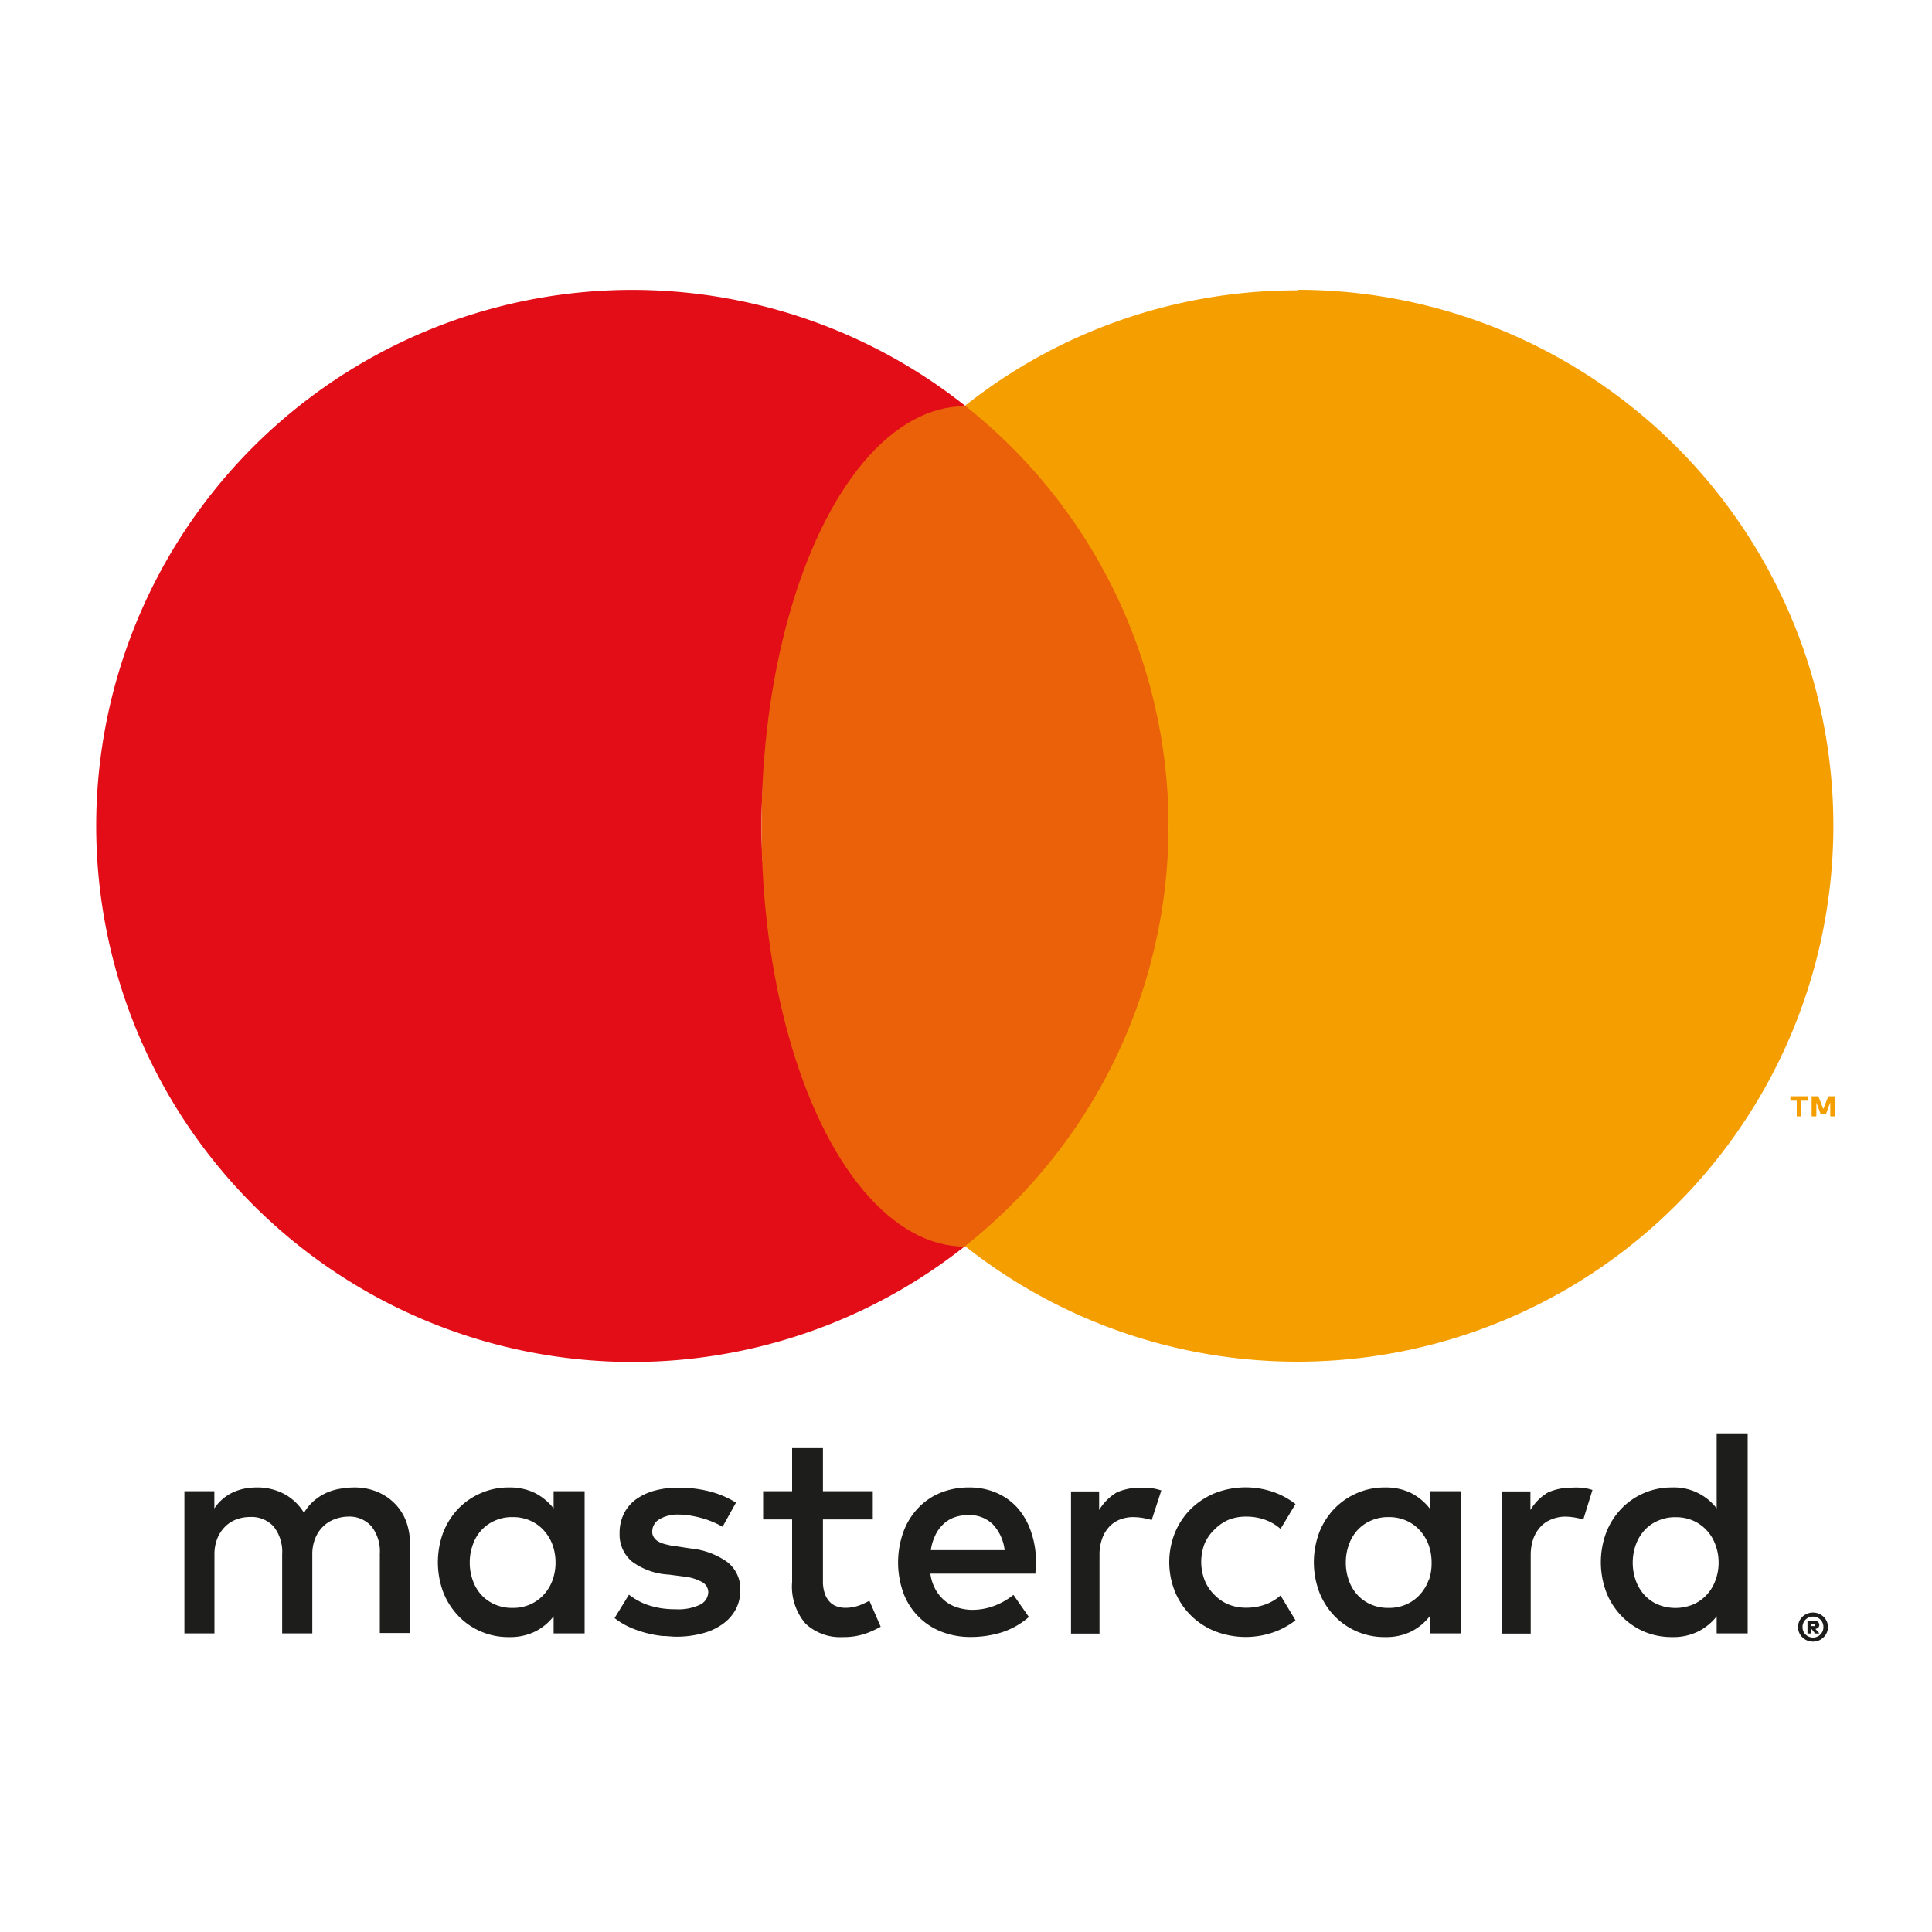<svg id="Layer_2" data-name="Layer 2" xmlns="http://www.w3.org/2000/svg" viewBox="0 0 200 200"><defs><style>.cls-1{fill:#1d1d1b;}.cls-2{fill:#e20d17;}.cls-3{fill:#ea610a;}.cls-4{fill:#f59e00;}</style></defs><title>mastercard-logo</title><path class="cls-1" d="M40.84,155.62A5.51,5.51,0,0,0,39,154.41a6.06,6.06,0,0,0-2.32-.43,8.42,8.42,0,0,0-1.39.12,5.89,5.89,0,0,0-1.42.4,5.47,5.47,0,0,0-1.31.81,4.83,4.83,0,0,0-1.09,1.3,5.4,5.4,0,0,0-2-1.93,5.91,5.91,0,0,0-2.91-.7,6.43,6.43,0,0,0-1.14.1,5.21,5.21,0,0,0-1.17.35,4.63,4.63,0,0,0-1.11.67,4.46,4.46,0,0,0-.95,1.06v-1.79h-3.1v14.72H22.2v-8.16a4.36,4.36,0,0,1,.3-1.67,3.64,3.64,0,0,1,.8-1.22,3.26,3.26,0,0,1,1.17-.75,3.93,3.93,0,0,1,1.42-.25,3.07,3.07,0,0,1,2.45,1,4.22,4.22,0,0,1,.87,2.86v8.19h3.12v-8.16a4.36,4.36,0,0,1,.3-1.67,3.5,3.5,0,0,1,.8-1.22,3.31,3.31,0,0,1,1.16-.75A4,4,0,0,1,36,157a3.07,3.07,0,0,1,2.45,1,4.22,4.22,0,0,1,.87,2.86v8.19h3.12v-9.25a6.49,6.49,0,0,0-.42-2.37A5.28,5.28,0,0,0,40.84,155.62Z"/><path class="cls-1" d="M57.31,156.15a5.83,5.83,0,0,0-1.9-1.58,5.9,5.9,0,0,0-2.72-.59,7.11,7.11,0,0,0-2.89.58,7.27,7.27,0,0,0-2.34,1.6,7.68,7.68,0,0,0-1.57,2.45,8.94,8.94,0,0,0,0,6.23,7.57,7.57,0,0,0,1.57,2.45,7.14,7.14,0,0,0,5.23,2.18,5.9,5.9,0,0,0,2.72-.58,5.68,5.68,0,0,0,1.9-1.57v1.77h3.21V154.37H57.31Zm-.12,7.45a4.49,4.49,0,0,1-.91,1.49,4.14,4.14,0,0,1-1.4,1,4.4,4.4,0,0,1-1.81.36,4.46,4.46,0,0,1-1.87-.37,4.18,4.18,0,0,1-1.39-1,4.34,4.34,0,0,1-.87-1.49,5.33,5.33,0,0,1-.31-1.83,5.25,5.25,0,0,1,.31-1.83,4.29,4.29,0,0,1,.87-1.5,4.15,4.15,0,0,1,1.39-1,4.31,4.31,0,0,1,1.87-.38,4.4,4.4,0,0,1,1.81.36,4.14,4.14,0,0,1,1.4,1,4.59,4.59,0,0,1,.91,1.49,5.46,5.46,0,0,1,.32,1.88A5.4,5.4,0,0,1,57.19,163.6Z"/><path class="cls-1" d="M75.29,161.7a7.9,7.9,0,0,0-3.77-1.4L70,160.07c-.34,0-.65-.11-1-.18a3.29,3.29,0,0,1-.77-.27,1.28,1.28,0,0,1-.51-.43,1,1,0,0,1-.2-.64,1.47,1.47,0,0,1,.73-1.27,3.63,3.63,0,0,1,2-.49,6.75,6.75,0,0,1,1.36.13,11.26,11.26,0,0,1,1.27.3,9.63,9.63,0,0,1,1.09.41,9,9,0,0,1,.83.42l1.39-2.5a9.83,9.83,0,0,0-2.69-1.15,12.87,12.87,0,0,0-3.28-.4,9,9,0,0,0-2.53.33,5.92,5.92,0,0,0-1.92.93,4.15,4.15,0,0,0-1.21,1.49,4.47,4.47,0,0,0-.42,2,3.64,3.64,0,0,0,1.27,2.89A7,7,0,0,0,69.23,163l1.54.2a5,5,0,0,1,1.94.59,1.22,1.22,0,0,1,.61,1,1.49,1.49,0,0,1-.84,1.32,5.22,5.22,0,0,1-2.51.48,9.91,9.91,0,0,1-1.62-.12,10.43,10.43,0,0,1-1.31-.33,6.5,6.5,0,0,1-1.06-.48,7.74,7.74,0,0,1-.87-.58l-1.49,2.42a7.65,7.65,0,0,0,1.68,1,11.33,11.33,0,0,0,3.32.86c.5,0,.94.07,1.32.07a10.23,10.23,0,0,0,2.83-.36,6.16,6.16,0,0,0,2.11-1,4.42,4.42,0,0,0,1.31-1.52,4.23,4.23,0,0,0,.45-1.94A3.54,3.54,0,0,0,75.29,161.7Z"/><path class="cls-1" d="M105.36,156.13a6.25,6.25,0,0,0-2.2-1.59,7,7,0,0,0-2.82-.56,7.74,7.74,0,0,0-3,.56,6.58,6.58,0,0,0-2.31,1.59,7.08,7.08,0,0,0-1.51,2.45,9.38,9.38,0,0,0,0,6.33,6.86,6.86,0,0,0,3.93,4,8.1,8.1,0,0,0,3,.55,10.79,10.79,0,0,0,3.19-.46,8,8,0,0,0,2.87-1.61l-1.6-2.29a7.17,7.17,0,0,1-2,1.14,6.45,6.45,0,0,1-2.22.41,5,5,0,0,1-1.5-.22,3.85,3.85,0,0,1-1.31-.66,4.2,4.2,0,0,1-1-1.16,4.72,4.72,0,0,1-.57-1.71h10.88c0-.18,0-.38.05-.58s0-.41,0-.62a9.23,9.23,0,0,0-.51-3.14A7.28,7.28,0,0,0,105.36,156.13Zm-9,4.34a5.14,5.14,0,0,1,.43-1.47,3.79,3.79,0,0,1,.79-1.15,3.32,3.32,0,0,1,1.15-.75,4.3,4.3,0,0,1,1.53-.26,3.45,3.45,0,0,1,2.51.95,4.69,4.69,0,0,1,1.23,2.68Z"/><path class="cls-1" d="M148,156.15a5.83,5.83,0,0,0-1.9-1.58,5.9,5.9,0,0,0-2.72-.59,7.11,7.11,0,0,0-2.89.58,7.27,7.27,0,0,0-2.34,1.6,7.52,7.52,0,0,0-1.57,2.45,8.8,8.8,0,0,0,0,6.23,7.41,7.41,0,0,0,1.57,2.45,7.14,7.14,0,0,0,5.23,2.18,5.9,5.9,0,0,0,2.72-.58,5.68,5.68,0,0,0,1.9-1.57v1.77h3.21V154.37H148Zm-.12,7.45a4.49,4.49,0,0,1-.91,1.49,4.14,4.14,0,0,1-1.4,1,4.4,4.4,0,0,1-1.81.36,4.46,4.46,0,0,1-1.87-.37,4.08,4.08,0,0,1-1.39-1,4.34,4.34,0,0,1-.87-1.49,5.33,5.33,0,0,1-.31-1.83,5.25,5.25,0,0,1,.31-1.83,4.29,4.29,0,0,1,.87-1.5,4.05,4.05,0,0,1,1.39-1,4.31,4.31,0,0,1,1.87-.38,4.4,4.4,0,0,1,1.81.36,4.14,4.14,0,0,1,1.4,1,4.59,4.59,0,0,1,.91,1.49,5.46,5.46,0,0,1,.32,1.88A5.4,5.4,0,0,1,147.91,163.6Z"/><path class="cls-1" d="M89.06,166.15a4.23,4.23,0,0,1-1.53.29,2.67,2.67,0,0,1-.91-.15,1.83,1.83,0,0,1-.74-.48,2.33,2.33,0,0,1-.5-.86,3.8,3.8,0,0,1-.19-1.26v-6.4h5.16v-2.92H85.19v-4.46H82v4.46H79v2.92H82v6.47a5.89,5.89,0,0,0,1.39,4.32,5.25,5.25,0,0,0,3.89,1.39,6.9,6.9,0,0,0,2.52-.43,10.79,10.79,0,0,0,1.37-.64L90,165.71A9.71,9.71,0,0,1,89.06,166.15Z"/><path class="cls-1" d="M118.06,154a6.05,6.05,0,0,0-2.45.49,5.34,5.34,0,0,0-1.83,1.83v-1.93h-2.91v14.72h2.95V161a4.9,4.9,0,0,1,.26-1.68,3.52,3.52,0,0,1,.72-1.24,3.08,3.08,0,0,1,1.11-.77,3.8,3.8,0,0,1,1.41-.26,6.47,6.47,0,0,1,1.26.14,4,4,0,0,1,.64.17l1-3.07a6.36,6.36,0,0,0-.78-.2A7.74,7.74,0,0,0,118.06,154Z"/><path class="cls-1" d="M162.71,154a6,6,0,0,0-2.45.49,5.17,5.17,0,0,0-1.83,1.83v-1.93h-2.91v14.72h2.94V161a5.15,5.15,0,0,1,.26-1.68,3.7,3.7,0,0,1,.73-1.24,3,3,0,0,1,1.1-.77A3.82,3.82,0,0,1,162,157a6.47,6.47,0,0,1,1.26.14,4,4,0,0,1,.64.17l.95-3.07a7,7,0,0,0-.79-.2A7.54,7.54,0,0,0,162.71,154Z"/><path class="cls-1" d="M177.71,148.38v7.77a5.56,5.56,0,0,0-4.63-2.17,7.2,7.2,0,0,0-5.22,2.18,7.52,7.52,0,0,0-1.57,2.45,8.8,8.8,0,0,0,0,6.23,7.41,7.41,0,0,0,1.57,2.45,7.15,7.15,0,0,0,2.33,1.61,7.31,7.31,0,0,0,2.89.57,5.87,5.87,0,0,0,2.72-.58,5.71,5.71,0,0,0,1.91-1.57v1.77h3.21V148.38Zm-.13,15.22a4.31,4.31,0,0,1-.9,1.49,4.24,4.24,0,0,1-1.4,1,4.82,4.82,0,0,1-3.68,0,4.08,4.08,0,0,1-1.39-1,4.52,4.52,0,0,1-.88-1.49,5.58,5.58,0,0,1-.31-1.83,5.49,5.49,0,0,1,.31-1.83,4.47,4.47,0,0,1,.88-1.5,4.05,4.05,0,0,1,1.39-1,4.31,4.31,0,0,1,1.87-.38,4.43,4.43,0,0,1,1.81.36,4.24,4.24,0,0,1,1.4,1,4.4,4.4,0,0,1,.9,1.49,5.23,5.23,0,0,1,.33,1.88A5.18,5.18,0,0,1,177.58,163.6Z"/><path class="cls-1" d="M125.74,158.32a4.6,4.6,0,0,1,1.46-1A4.84,4.84,0,0,1,129,157h0a5.73,5.73,0,0,1,2,.34,5.05,5.05,0,0,1,1.56.93l1.55-2.57a8.06,8.06,0,0,0-2-1.14,8.76,8.76,0,0,0-6.32,0,7.78,7.78,0,0,0-2.5,1.63,7.56,7.56,0,0,0-1.65,2.45,8.18,8.18,0,0,0,0,6.15,7.47,7.47,0,0,0,4.15,4.08,8.76,8.76,0,0,0,6.32,0,8.06,8.06,0,0,0,2-1.14l-1.55-2.57a4.86,4.86,0,0,1-1.56.93,5.73,5.73,0,0,1-2,.34h0a4.84,4.84,0,0,1-1.83-.34,4.29,4.29,0,0,1-1.46-1,4.35,4.35,0,0,1-1-1.49,5.27,5.27,0,0,1,0-3.83A4.44,4.44,0,0,1,125.74,158.32Z"/><path class="cls-1" d="M187.68,166.93a1.54,1.54,0,0,1,.61.12,1.8,1.8,0,0,1,.49.32,1.58,1.58,0,0,1,.33.48,1.46,1.46,0,0,1,0,1.16,1.37,1.37,0,0,1-.33.48,1.63,1.63,0,0,1-.49.33,1.54,1.54,0,0,1-.61.12,1.58,1.58,0,0,1-.61-.12,1.51,1.51,0,0,1-.49-.33,1.37,1.37,0,0,1-.33-.48,1.46,1.46,0,0,1,0-1.16,1.58,1.58,0,0,1,.33-.48,1.66,1.66,0,0,1,.49-.32A1.58,1.58,0,0,1,187.68,166.93Zm0,2.59a1.07,1.07,0,0,0,.43-.09,1,1,0,0,0,.34-.23,1.13,1.13,0,0,0,.23-.34,1.26,1.26,0,0,0,.08-.43,1.16,1.16,0,0,0-.08-.42,1.18,1.18,0,0,0-.23-.35,1.36,1.36,0,0,0-.34-.23,1.26,1.26,0,0,0-.43-.08,1.16,1.16,0,0,0-.42.08,1.25,1.25,0,0,0-.35.23,1,1,0,0,0-.23.35,1,1,0,0,0-.08.42,1.06,1.06,0,0,0,.08.43,1,1,0,0,0,.23.34.93.93,0,0,0,.35.23A1,1,0,0,0,187.68,169.52Zm.09-1.75a.66.66,0,0,1,.42.12.42.42,0,0,1,.14.32.36.36,0,0,1-.1.27.53.53,0,0,1-.3.14l.42.48h-.45l-.37-.47h-.05v.47h-.37v-1.33Zm-.29.32v.24h.29a.25.25,0,0,0,.13,0,.11.11,0,0,0,0-.1.11.11,0,0,0,0-.09.25.25,0,0,0-.13,0Z"/><path class="cls-2" d="M78.83,85.55A55.39,55.39,0,0,1,99.9,42a55.49,55.49,0,1,0,0,87A55.35,55.35,0,0,1,78.83,85.55Z"/><ellipse class="cls-3" cx="99.9" cy="85.55" rx="21.07" ry="43.5"/><path class="cls-4" d="M186,115.56v-1.62h-.66v-.45h1.8v.45h-.66v1.62Zm3.47,0v-1.44l-.46,1.24h-.52l-.46-1.23v1.43h-.49v-2.07h.7l.51,1.32.51-1.32h.7v2.07Z"/><path class="cls-4" d="M134.31,30.06A55.25,55.25,0,0,0,99.9,42a55.45,55.45,0,0,1,0,87,55.48,55.48,0,1,0,34.41-99Z"/></svg>